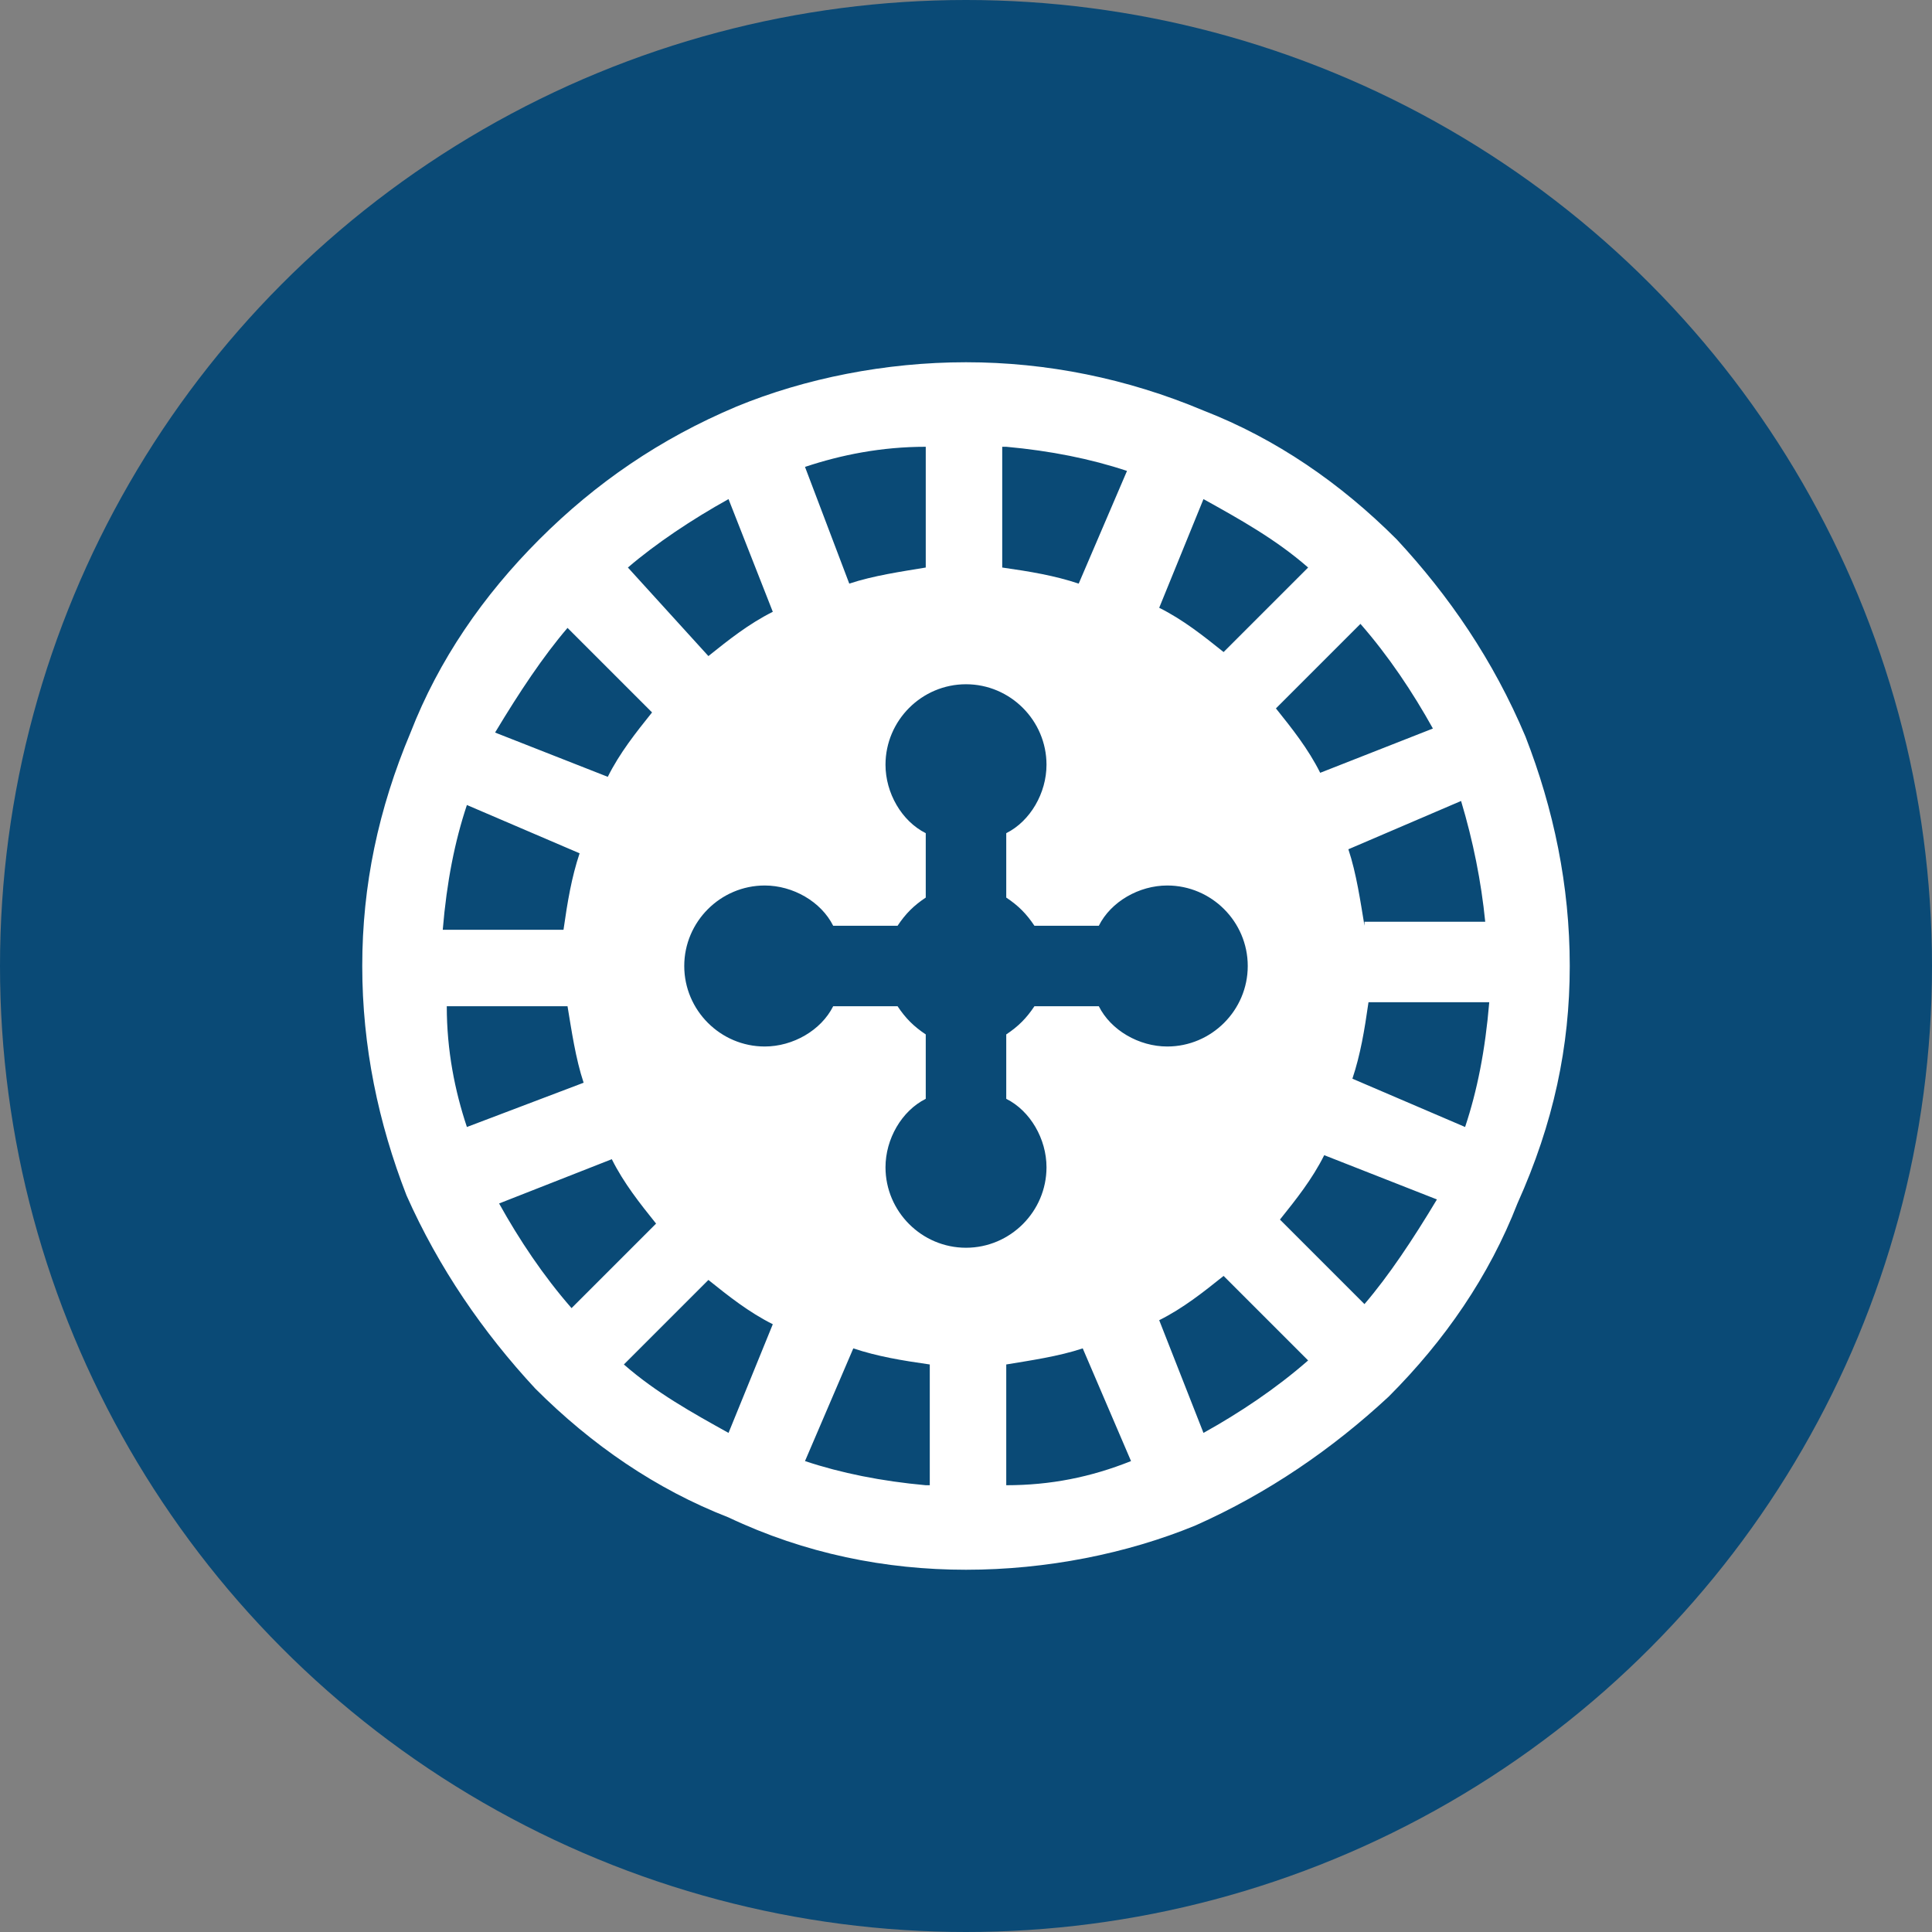<svg width="48" height="48" viewBox="0 0 48 48" fill="none" xmlns="http://www.w3.org/2000/svg">
<rect x="0" y="0" width="48" height="48" fill="#808080" stroke="none"/>
<circle cx="24" cy="24" r="24" fill="#0A4A76"/>
<path d="M37.9 18.3C37.1 16.4 36 14.8 34.7 13.4C33.3 12 31.7 10.9 29.9 10.2C28 9.4 26 9 24 9C22 9 20 9.4 18.3 10.1C16.4 10.9 14.8 12 13.4 13.4C12 14.8 10.9 16.4 10.2 18.2C9.4 20.1 9 22 9 24C9 26 9.4 27.9 10.1 29.7C10.9 31.5 12 33.1 13.3 34.5C14.7 35.9 16.3 37 18.1 37.7C20 38.6 22 39 24 39C26 39 28 38.6 29.7 37.9C31.5 37.1 33.1 36 34.5 34.7C35.9 33.3 37 31.7 37.7 29.9C38.6 27.9 39 26 39 24C39 22 38.6 20.1 37.9 18.3ZM35.6 18.1L32.8 19.2C32.5 18.6 32.1 18.1 31.7 17.6L33.8 15.5C34.5 16.3 35.1 17.2 35.6 18.1ZM29.9 12.4C30.8 12.9 31.7 13.4 32.5 14.1L30.4 16.2C29.9 15.8 29.4 15.4 28.8 15.1L29.9 12.4ZM25 11.1C26.1 11.2 27.1 11.4 28 11.7L26.8 14.5C26.2 14.3 25.6 14.2 24.9 14.1V11.1H25ZM23 11.1V14.1C22.4 14.2 21.7 14.3 21.1 14.5L20 11.6C20.9 11.3 21.9 11.1 23 11.1ZM18.1 12.4L19.2 15.2C18.6 15.5 18.1 15.9 17.6 16.3L15.6 14.1C16.3 13.5 17.2 12.9 18.1 12.4ZM14.1 15.6L16.2 17.7C15.8 18.2 15.4 18.7 15.1 19.3L12.3 18.2C12.9 17.2 13.5 16.3 14.1 15.6ZM11.6 20L14.4 21.2C14.2 21.8 14.1 22.4 14 23.1H11C11.1 21.9 11.3 20.9 11.6 20ZM11.1 25H14.1C14.2 25.6 14.3 26.3 14.5 26.9L11.6 28C11.3 27.1 11.1 26.1 11.1 25ZM12.4 29.9L15.2 28.8C15.5 29.4 15.9 29.9 16.3 30.4L14.2 32.5C13.5 31.7 12.9 30.8 12.4 29.9ZM18.1 35.6C17.2 35.1 16.3 34.6 15.5 33.9L17.6 31.8C18.1 32.2 18.6 32.6 19.2 32.9L18.1 35.6ZM23 36.9C21.9 36.8 20.9 36.6 20 36.3L21.2 33.5C21.8 33.7 22.4 33.8 23.1 33.9V36.9H23ZM22 29C22 28.3 22.4 27.6 23 27.3V25.7C22.7 25.5 22.5 25.3 22.3 25H20.7C20.4 25.6 19.7 26 19 26C17.9 26 17 25.1 17 24C17 22.9 17.9 22 19 22C19.7 22 20.4 22.4 20.7 23H22.3C22.5 22.7 22.7 22.5 23 22.3V20.7C22.4 20.4 22 19.7 22 19C22 17.9 22.9 17 24 17C25.1 17 26 17.9 26 19C26 19.7 25.6 20.4 25 20.7V22.3C25.3 22.5 25.5 22.7 25.7 23H27.3C27.6 22.4 28.3 22 29 22C30.1 22 31 22.9 31 24C31 25.1 30.1 26 29 26C28.3 26 27.6 25.6 27.3 25H25.7C25.5 25.3 25.3 25.5 25 25.7V27.3C25.6 27.6 26 28.3 26 29C26 30.1 25.1 31 24 31C22.9 31 22 30.1 22 29ZM25 36.9V33.9C25.6 33.8 26.3 33.7 26.9 33.5L28.1 36.3C27.1 36.7 26.1 36.9 25 36.9ZM29.9 35.6L28.8 32.8C29.4 32.5 29.9 32.1 30.4 31.7L32.5 33.8C31.7 34.5 30.8 35.1 29.9 35.6ZM33.9 32.4L31.8 30.3C32.2 29.8 32.6 29.3 32.9 28.7L35.7 29.8C35.1 30.8 34.5 31.7 33.9 32.4ZM36.4 28L33.6 26.8C33.8 26.2 33.9 25.6 34 24.9H37C36.9 26.1 36.7 27.1 36.4 28ZM33.9 23C33.8 22.4 33.7 21.7 33.5 21.1L36.3 19.9C36.6 20.9 36.8 21.9 36.9 22.9H33.9V23Z" fill="white"/>
</svg>
